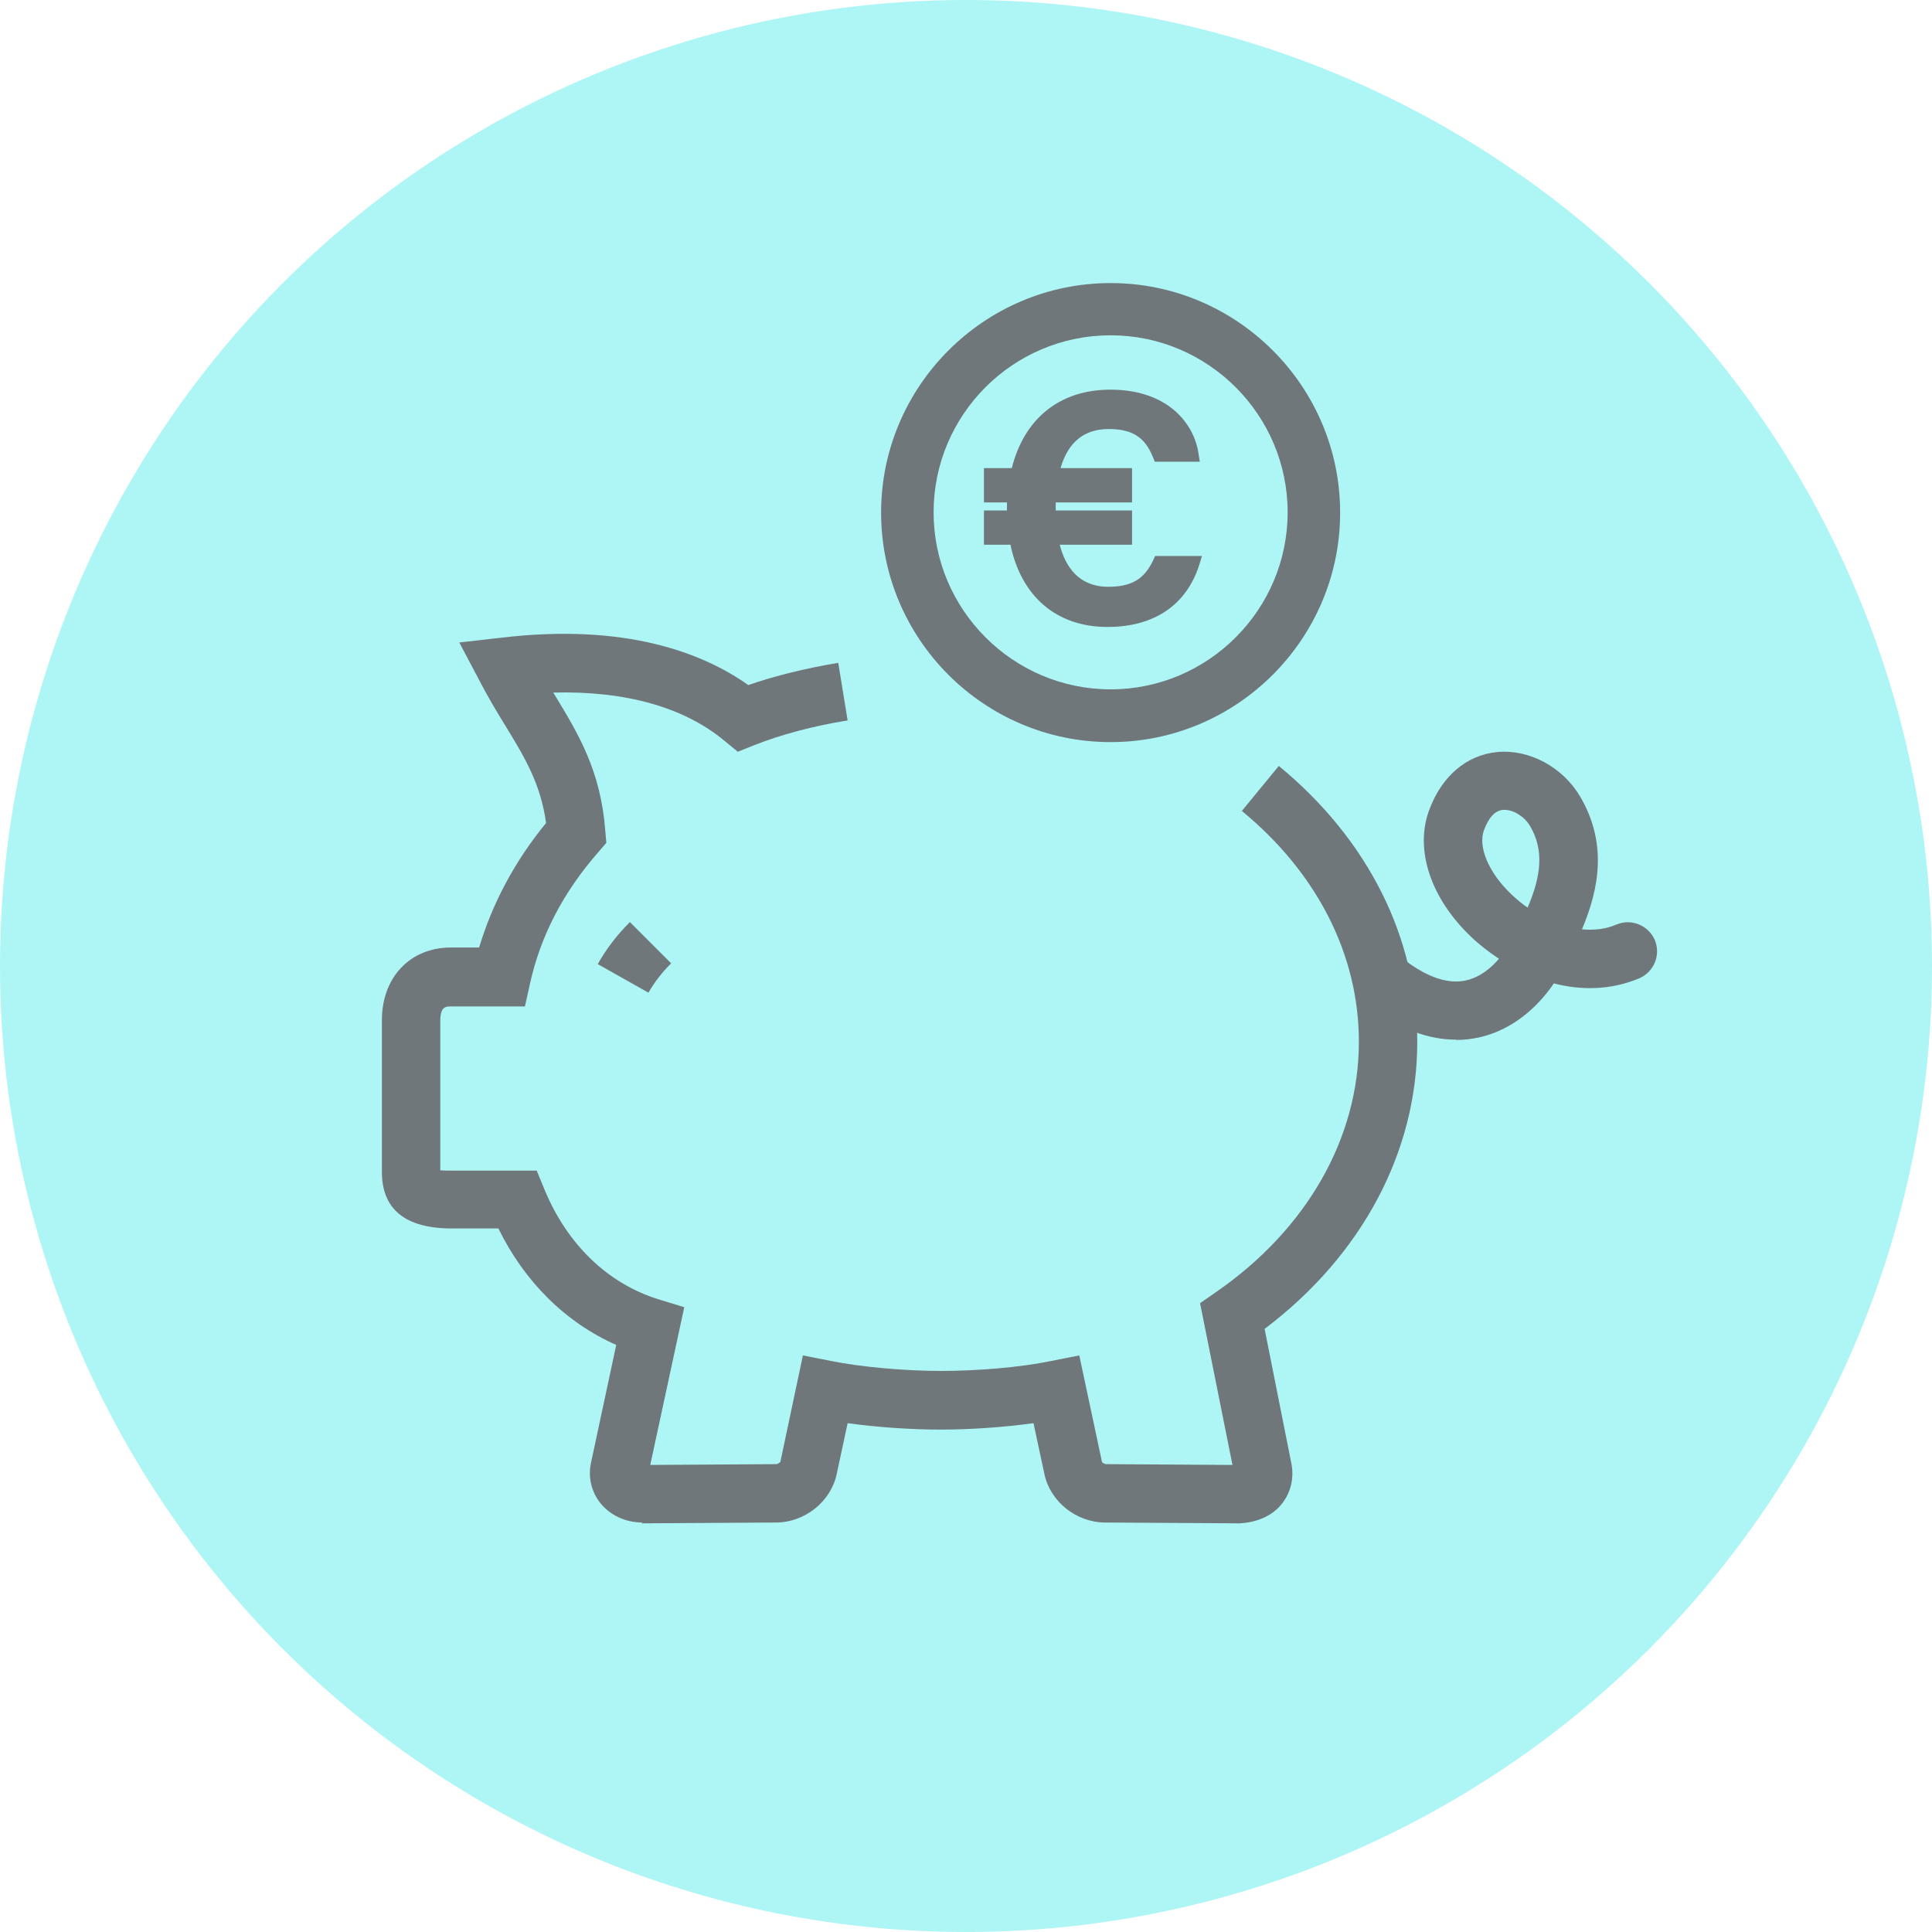 <?xml version="1.0" encoding="UTF-8"?><svg id="Ebene_2" xmlns="http://www.w3.org/2000/svg" viewBox="0 0 72.14 72.14"><defs><style>.cls-1{fill:#6f777a;}.cls-2{fill:#00dede;opacity:.32;}</style></defs><g id="Kreise"><circle class="cls-2" cx="36.07" cy="36.07" r="36.07"/></g><g id="Icons"><path class="cls-1" d="m23.99,56.85c-.62,0-1.19-.26-1.56-.71-.35-.43-.48-.99-.36-1.53l.94-4.39c-1.89-.84-3.42-2.35-4.4-4.35h-1.74c-1.73,0-2.61-.71-2.61-2.11v-5.67c0-1.6,1.06-2.71,2.57-2.71h1.06c.5-1.66,1.33-3.22,2.5-4.65-.2-1.46-.79-2.44-1.53-3.65-.32-.52-.65-1.07-.97-1.69l-.74-1.4,1.58-.18c4.65-.55,7.53.58,9.21,1.77,1.01-.35,2.16-.63,3.36-.83l.35,2.15c-1.29.21-2.5.53-3.5.93l-.6.24-.5-.41c-1.5-1.25-3.69-1.87-6.39-1.8.02.04.04.07.06.1.88,1.45,1.71,2.82,1.88,5.05l.04.46-.3.35c-1.3,1.48-2.16,3.13-2.55,4.91l-.19.85h-2.77c-.17,0-.39,0-.39.53v5.59c.13.01.31.01.43.01h3.17l.28.68c.85,2.07,2.37,3.54,4.28,4.13l.95.29-1.27,5.89,4.71-.03c.05,0,.13-.06.15-.09l.84-3.97,1.06.21c1.1.22,2.72.37,4.1.37s3-.14,4.1-.37l1.06-.21.85,3.99s.09.07.15.07l4.72.03-1.21-6.04.59-.41c3.39-2.34,5.34-5.75,5.34-9.35,0-3.24-1.55-6.3-4.37-8.62l1.38-1.68c3.33,2.74,5.17,6.4,5.17,10.3,0,4.11-2.07,7.98-5.7,10.72l1,5.03c.11.55-.03,1.11-.38,1.53-.37.45-.95.67-1.56.7l-5.01-.03c-1.08,0-2.05-.78-2.27-1.8l-.41-1.91c-1.08.15-2.35.24-3.47.24s-2.39-.09-3.47-.24l-.41,1.91c-.22,1.02-1.19,1.8-2.27,1.8l-5.01.03h-.01Z"/><path class="cls-1" d="m54.36,38.82c-1.02,0-2.06-.39-3.12-1.16-.49-.36-.59-1.04-.23-1.52.36-.49,1.04-.59,1.52-.23.82.6,1.56.84,2.2.7.55-.12.97-.49,1.24-.81-.39-.26-.75-.54-1.05-.83-1.5-1.43-2.1-3.24-1.56-4.71.47-1.28,1.4-2.07,2.55-2.18,1.19-.11,2.44.56,3.09,1.66,1.01,1.72.73,3.4.07,4.96.44.04.88,0,1.29-.18.55-.23,1.19.03,1.43.58.23.56-.03,1.19-.58,1.43-1.08.45-2.18.45-3.19.19-.42.62-1.34,1.7-2.81,2.02-.28.06-.55.09-.83.09Zm1.82-8.58s-.04,0-.06,0c-.3.03-.53.28-.71.76-.23.63.18,1.59,1.02,2.39.19.18.39.35.61.5.51-1.19.62-2.15.09-3.05-.21-.35-.61-.6-.95-.6Z"/><path class="cls-1" d="m41.47,27.71c-4.73,0-8.57-3.85-8.57-8.57s3.85-8.57,8.57-8.57,8.57,3.85,8.57,8.57-3.85,8.57-8.57,8.57Zm0-15.19c-3.65,0-6.61,2.97-6.61,6.61s2.97,6.61,6.61,6.61,6.61-2.97,6.61-6.61-2.97-6.61-6.61-6.61Z"/><path class="cls-1" d="m24.22,37.07l-1.9-1.07c.32-.57.71-1.08,1.2-1.57l1.54,1.54c-.35.35-.62.7-.85,1.1Z"/><path class="cls-1" d="m41.35,23.41c-1.91,0-3.22-1.15-3.62-3.07h-.99v-1.28h.86v-.04c0-.09,0-.17,0-.26h-.86v-1.28h1.04c.46-1.84,1.78-2.93,3.68-2.93,2.16,0,3.13,1.28,3.29,2.38l.05.31h-1.68l-.07-.17c-.3-.75-.78-1.05-1.65-1.05-.92,0-1.52.49-1.8,1.46h2.67v1.28h-2.85c0,.08,0,.16,0,.25v.05h2.85v1.28h-2.7c.21.82.71,1.57,1.81,1.57.87,0,1.34-.28,1.68-.99l.07-.16h1.75l-.11.36c-.48,1.48-1.69,2.29-3.41,2.29Z"/></g></svg>